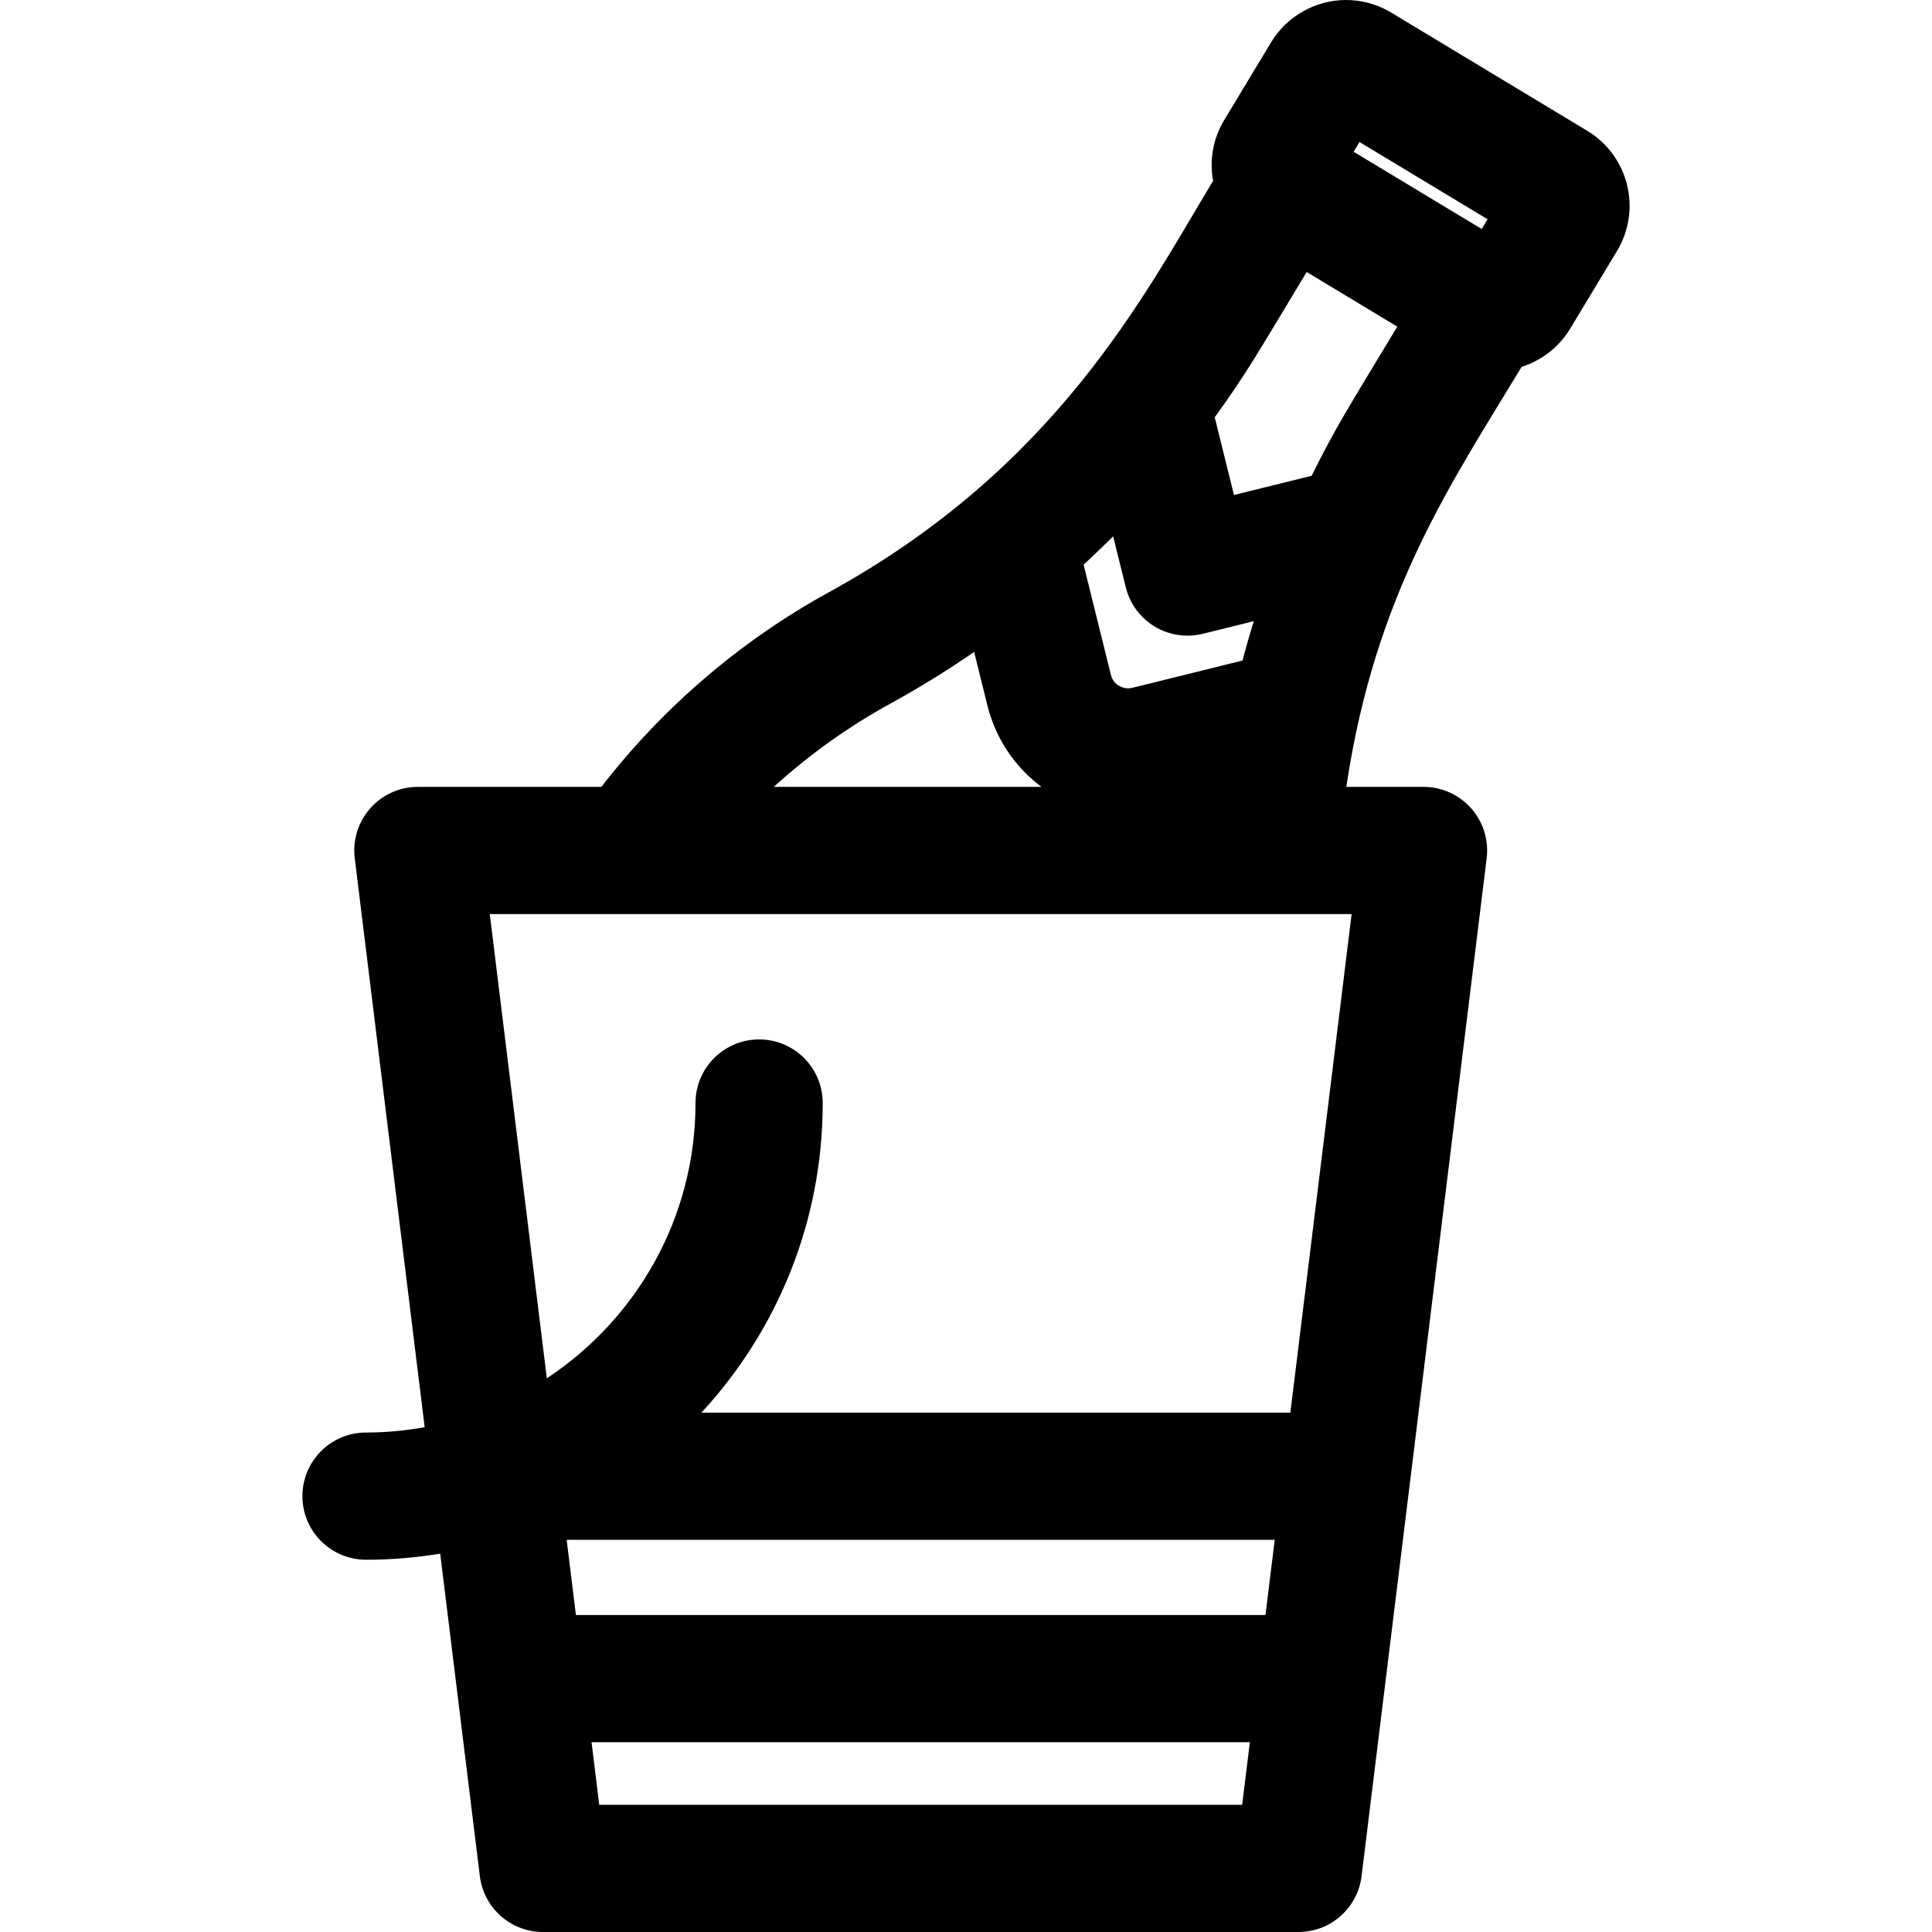 <?xml version="1.0" encoding="iso-8859-1"?>
<!-- Uploaded to: SVG Repo, www.svgrepo.com, Generator: SVG Repo Mixer Tools -->
<svg fill="#000000" height="800px" width="800px" version="1.1" id="Layer_1" xmlns="http://www.w3.org/2000/svg" xmlns:xlink="http://www.w3.org/1999/xlink" 
	 viewBox="0 0 512.001 512.001" xml:space="preserve">
<g>
	<g>
		<path d="M420.656,34.676L368.673,3.33C365.06,1.151,360.923,0,356.71,0c-8.076,0-15.683,4.294-19.854,11.21L324.42,31.833
			c-2.942,4.877-3.948,10.538-2.936,16.091c-18.298,30.343-41.451,75.898-101.908,109.078
			c-23.282,12.777-43.934,30.492-60.203,51.526h-48.631c-4.829,0-9.426,2.071-12.625,5.687c-3.199,3.617-4.694,8.432-4.105,13.226
			l18.53,150.78c-5.047,0.911-10.234,1.413-15.541,1.413c-9.309,0-16.856,7.547-16.856,16.856c0,9.309,7.547,16.856,16.856,16.856
			c6.693,0,13.258-0.555,19.659-1.605l10.503,85.46c1.038,8.451,8.217,14.8,16.731,14.8h200.206c8.515,0,15.692-6.349,16.731-14.8
			l33.151-269.759c0.589-4.793-0.906-9.608-4.105-13.226c-3.199-3.616-7.797-5.687-12.625-5.687h-20.461
			c7.652-51.42,27.995-80.706,46.444-111.301c5.299-1.689,9.932-5.247,12.864-10.109l12.436-20.623
			C435.134,55.552,431.6,41.278,420.656,34.676z M294.997,142.135l3.348,13.517c1.074,4.34,3.829,8.075,7.657,10.384
			s8.416,2.999,12.757,1.927l13.499-3.343c-1.066,3.457-2.061,6.934-2.985,10.43l-29.183,7.227
			c-0.382,0.094-0.766,0.143-1.145,0.143c-1.764,0-3.94-1.12-4.549-3.579l-7.229-29.191
			C290.089,146.957,293.873,143.258,294.997,142.135z M235.797,186.557c7.699-4.225,15.16-8.831,22.365-13.785l3.51,14.172
			c2.205,8.905,7.386,16.411,14.326,21.584h-70.93C214.41,200.028,224.748,192.621,235.797,186.557z M329.187,478.287H158.804
			l-2.039-16.589h174.46L329.187,478.287z M335.369,427.986H152.622l-2.448-19.914h187.641L335.369,427.986z M358.196,242.241
			L341.96,374.359H185.892c19.937-21.584,32.138-50.413,32.138-82.044c0-9.309-7.547-16.856-16.856-16.856
			s-16.856,7.547-16.856,16.856c0,30.462-15.69,57.315-39.403,72.943l-15.119-123.018h38.065h170.14H358.196z M347.603,126.087
			l-20.587,5.097l-5.101-20.597c8.364-11.523,11.608-17.343,24.369-38.503l24.011,14.48
			C357.608,107.603,353.789,113.5,347.603,126.087z M392.668,60.687l-18.661-11.252l-15.278-9.213l1.555-2.58l33.939,20.465
			L392.668,60.687z"/>
	</g>
</g>
</svg>
